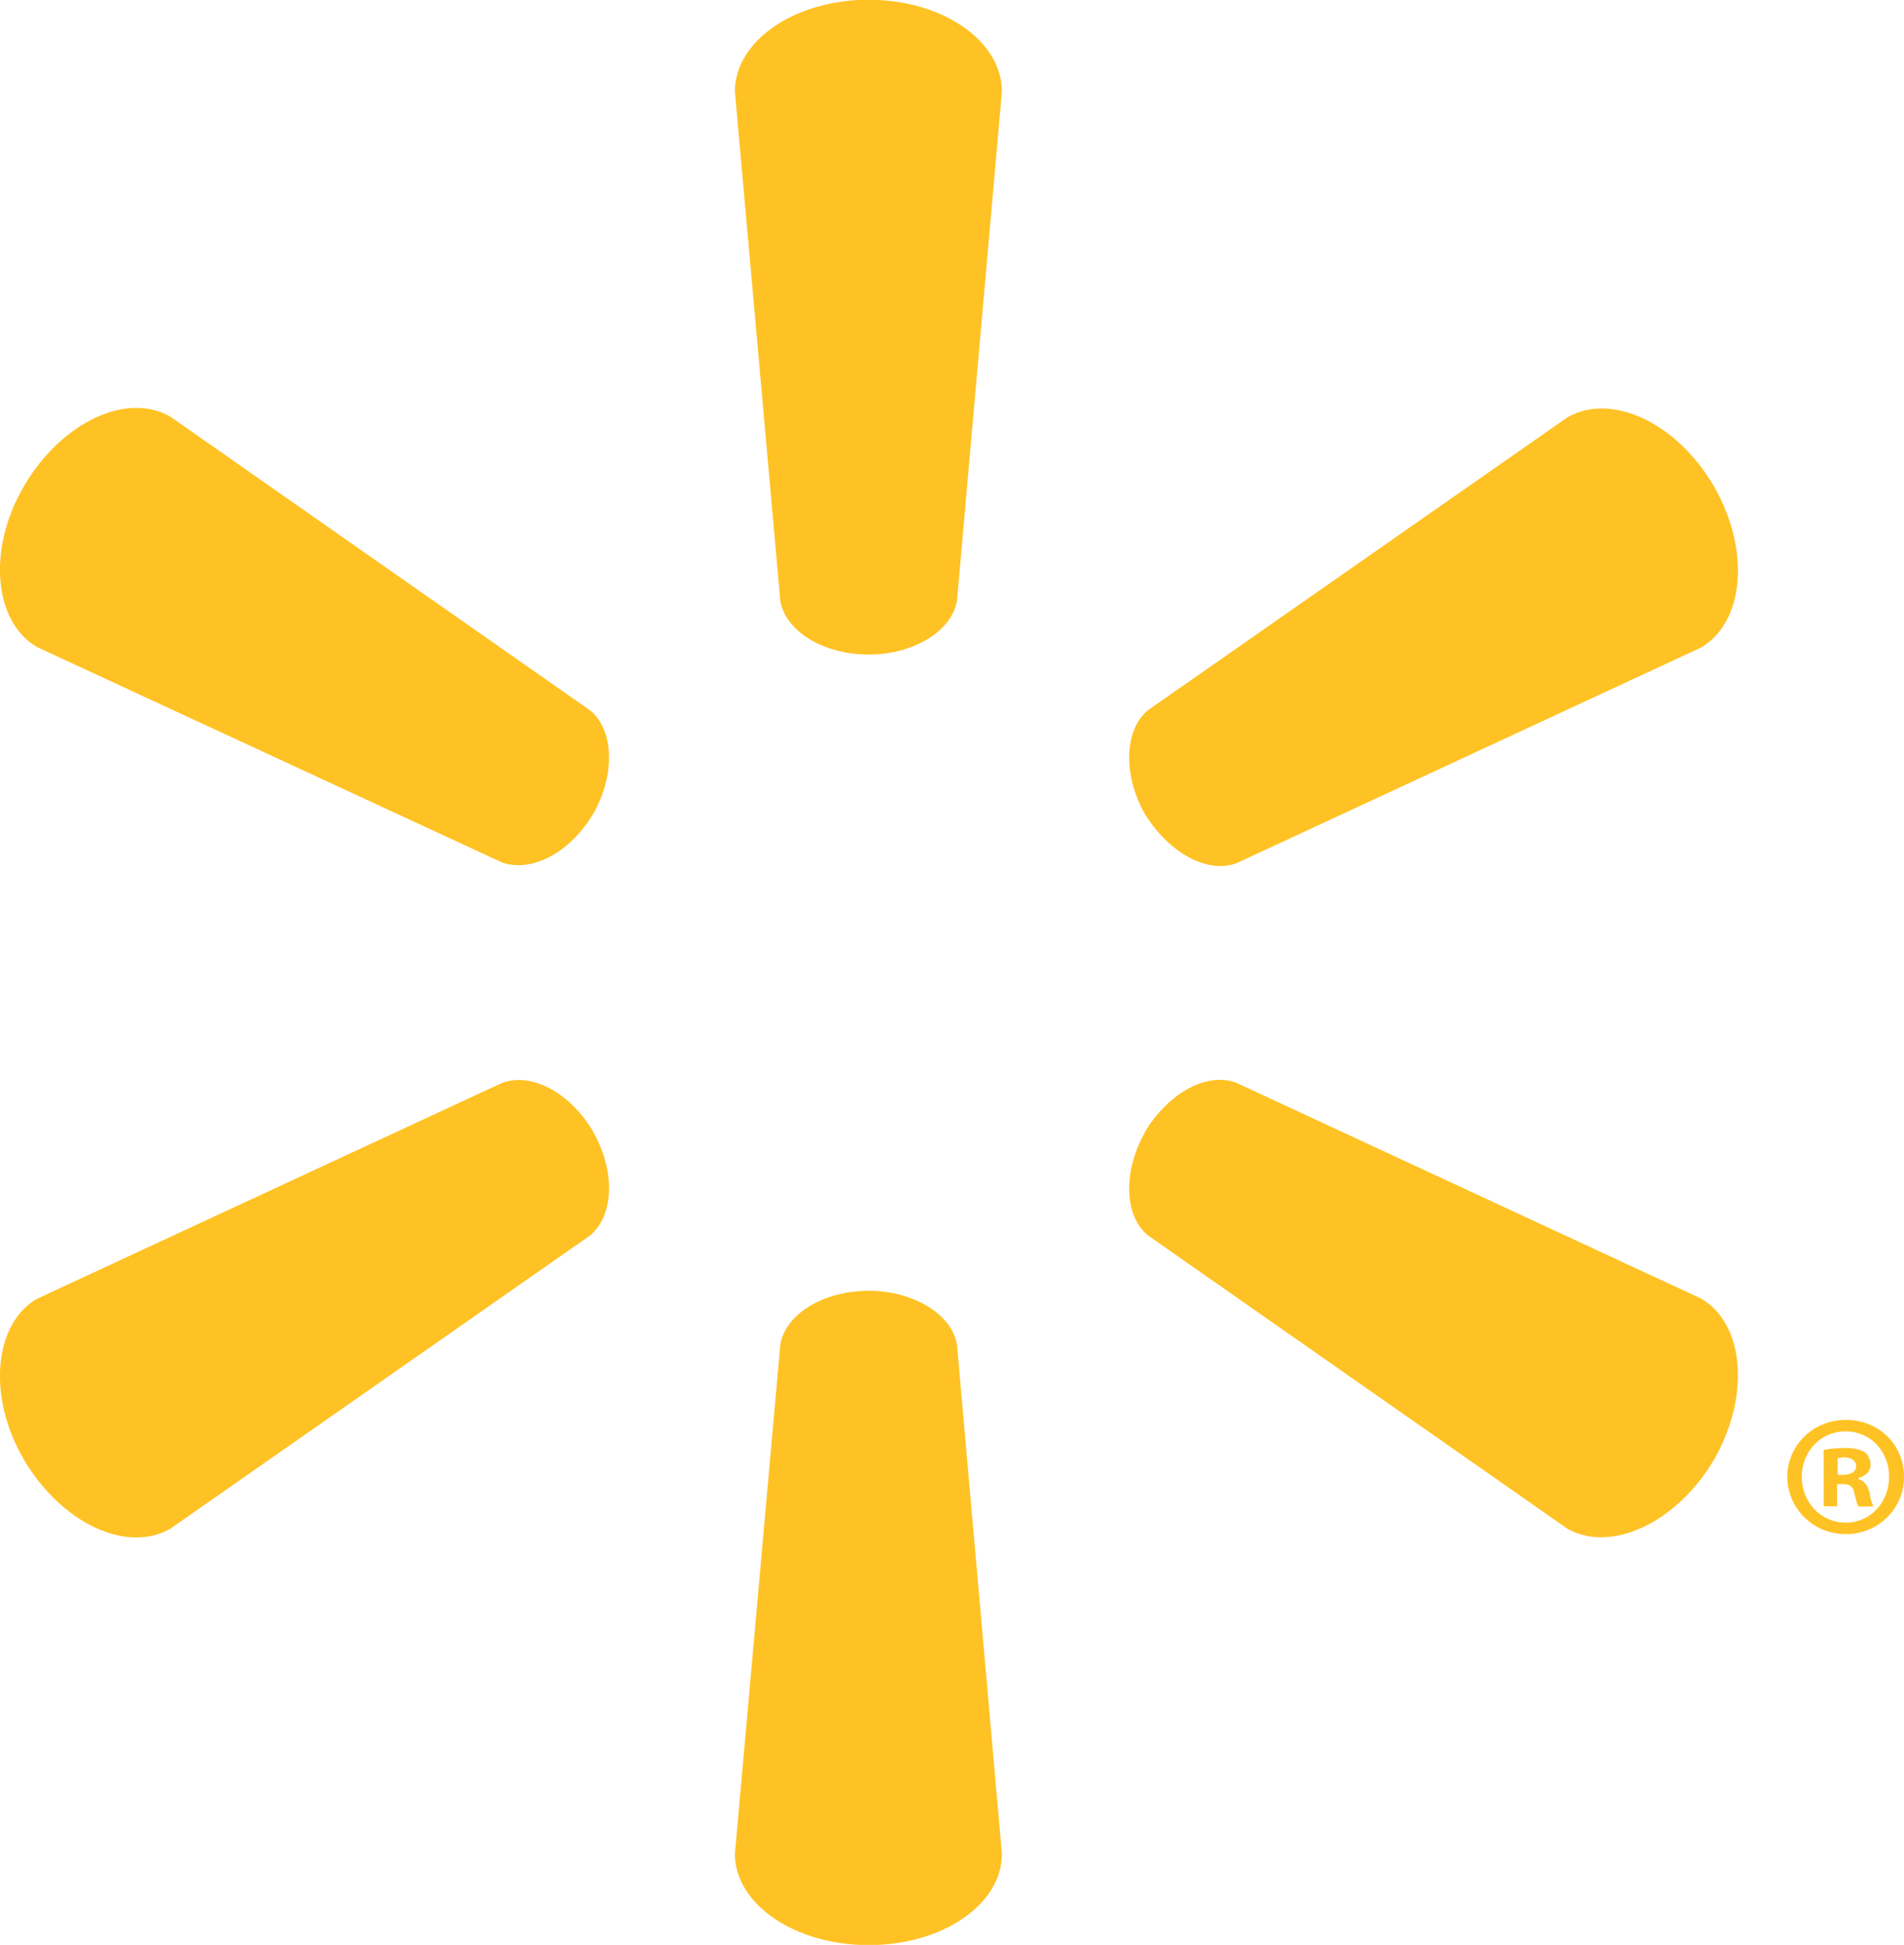 <?xml version="1.0" encoding="UTF-8"?>
<svg id="Layer_1" data-name="Layer 1" xmlns="http://www.w3.org/2000/svg" viewBox="0 0 78.01 79.69">
  <defs>
    <style>
      .cls-1 {
        fill: #ffc224;
      }
    </style>
  </defs>
  <path class="cls-1" d="M35.59,26.82c1.86,0,3.42-.98,3.62-2.21l1.84-20.86c0-2.07-2.43-3.76-5.46-3.76s-5.48,1.68-5.48,3.76l1.86,20.86c.2,1.25,1.76,2.21,3.62,2.21"/>
  <path class="cls-1" d="M24.3,33.36c.92-1.62,.86-3.44-.12-4.25L6.99,17.08c-1.78-1.04-4.46,.2-6.01,2.84-1.53,2.62-1.21,5.58,.53,6.59l19.04,8.82c1.21,.45,2.82-.39,3.76-2"/>
  <path class="cls-1" d="M46.9,33.34c.98,1.6,2.56,2.47,3.76,2.03l19.04-8.84c1.76-1.04,2.03-3.97,.53-6.59-1.53-2.64-4.23-3.87-6.01-2.84l-17.2,12.01c-.96,.82-1.02,2.64-.1,4.27"/>
  <path class="cls-1" d="M35.59,52.89c1.86,0,3.42,.98,3.62,2.21l1.84,20.86c0,2.07-2.43,3.74-5.46,3.74s-5.48-1.68-5.48-3.74l1.86-20.86c.2-1.25,1.76-2.21,3.62-2.21"/>
  <path class="cls-1" d="M46.9,46.39c.98-1.62,2.56-2.48,3.76-2.02l19.04,8.84c1.76,1.02,2.03,3.97,.53,6.59-1.53,2.6-4.23,3.85-6.01,2.84l-17.2-12.03c-.96-.8-1.02-2.62-.1-4.23"/>
  <path class="cls-1" d="M24.3,46.37c.92,1.62,.86,3.42-.12,4.25L6.99,62.63c-1.78,1.04-4.46-.2-6.01-2.82-1.53-2.62-1.21-5.58,.53-6.59l19.04-8.84c1.21-.47,2.82,.39,3.76,2"/>
  <path class="cls-1" d="M75.25,60.81h.23c.31,0,.45,.1,.49,.35,.08,.29,.1,.47,.18,.57h.61s-.12-.22-.16-.57c-.08-.31-.23-.49-.45-.55v-.06c.31-.08,.49-.27,.49-.53,0-.23-.1-.39-.22-.51-.2-.1-.39-.18-.82-.18-.39,0-.67,.04-.88,.08v2.31h.55v-.92h-.02Zm.02-1.06l.27-.04c.33,0,.51,.16,.51,.37,0,.23-.23,.35-.53,.35h-.23v-.67l-.02-.02Zm.35-1.57c-1.33,0-2.39,1.04-2.39,2.33s1.06,2.35,2.39,2.35,2.39-1.04,2.39-2.35-1.02-2.33-2.39-2.33m0,.47c1.02,0,1.78,.82,1.78,1.86s-.76,1.88-1.78,1.88-1.8-.84-1.8-1.88,.78-1.86,1.78-1.86"/>
</svg>